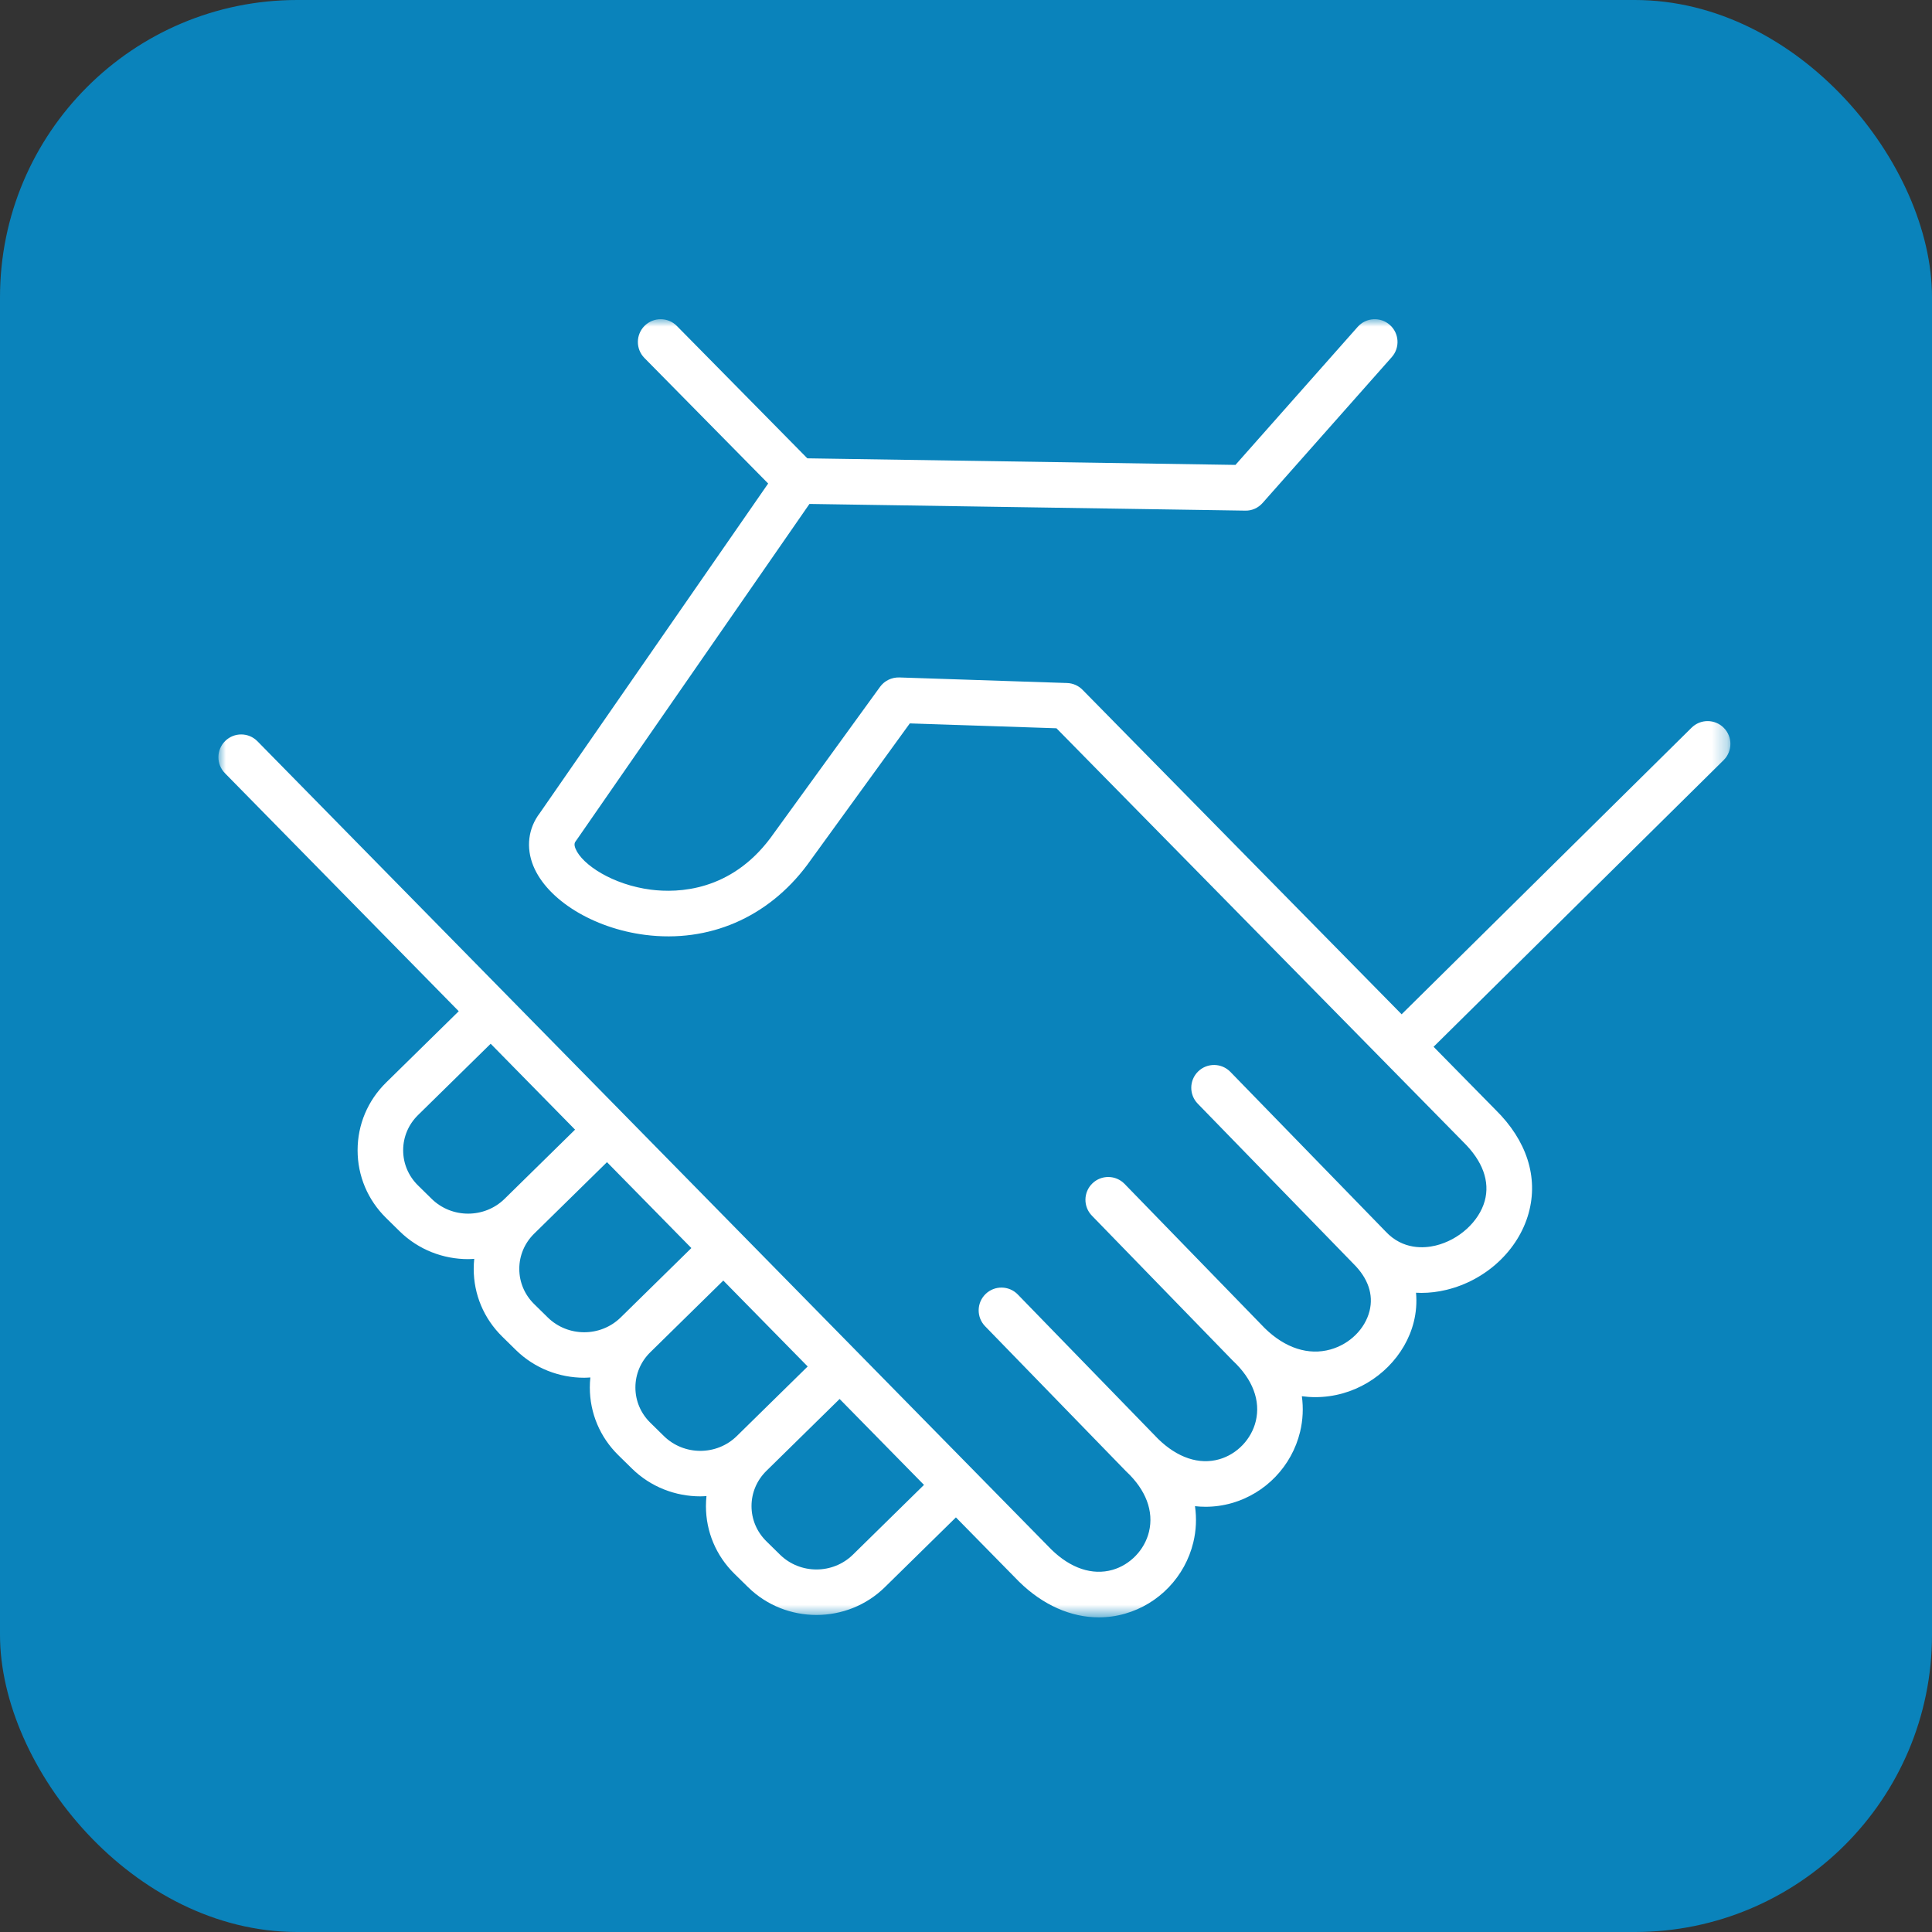 <?xml version="1.0" encoding="UTF-8"?>
<svg width="130px" height="130px" viewBox="0 0 130 130" version="1.1" xmlns="http://www.w3.org/2000/svg" xmlns:xlink="http://www.w3.org/1999/xlink">
    <rect x="0" y="0" width="130" height="130" fill="#333333" stroke="none"/>
    <title>Contract-Recruitment-icon@3x</title>
    <defs>
        <polygon id="path-1" points="0 0 101.739 0 101.739 87.351 0 87.351"></polygon>
    </defs>
    <g id="Child-Solution-Page-[Contract-Recruiting]" stroke="none" stroke-width="1" fill="none" fill-rule="evenodd">
        <g id="Preacta-Child-Page" transform="translate(-716, -325)">
            <g id="Group-6" transform="translate(716, 325)">
                <g id="Group-5" fill="#0A83BB">
                    <rect id="Rectangle" x="0" y="0" width="130" height="130" rx="20"></rect>
                </g>
                <g id="Group-3" transform="translate(14.696, 21.478)">
                    <mask id="mask-2" fill="white">
                        <use xlink:href="#path-1"></use>
                    </mask>
                    <g id="Clip-2"></g>
                    <path d="M42.695,83.132 C41.343,84.46 39.142,84.461 37.789,83.132 L36.874,82.233 C36.228,81.598 35.872,80.757 35.872,79.863 C35.872,78.97 36.228,78.128 36.874,77.493 L41.8,72.656 L47.477,78.437 L42.695,83.132 Z M29.976,75.151 L29.061,74.252 C28.414,73.618 28.059,72.776 28.059,71.882 C28.059,70.989 28.414,70.147 29.061,69.512 L29.217,69.359 C29.217,69.358 29.218,69.358 29.218,69.358 L33.973,64.688 L39.651,70.469 L34.882,75.151 C33.53,76.479 31.329,76.48 29.976,75.151 L29.976,75.151 Z M22.163,67.171 L21.247,66.271 C20.601,65.637 20.246,64.795 20.246,63.901 C20.246,63.008 20.601,62.166 21.247,61.532 L21.404,61.378 C21.404,61.378 21.404,61.378 21.404,61.378 L26.147,56.721 L31.824,62.501 L27.066,67.173 C25.713,68.498 23.515,68.498 22.163,67.171 L22.163,67.171 Z M14.35,59.19 L13.434,58.29 C12.788,57.656 12.432,56.814 12.432,55.921 C12.432,55.027 12.788,54.185 13.434,53.551 L18.32,48.753 L23.998,54.533 L19.256,59.19 C17.903,60.517 15.702,60.518 14.35,59.19 L14.35,59.19 Z M101.296,27.499 C100.701,26.896 99.73,26.891 99.128,27.486 L79.616,46.771 L58.147,24.939 C57.872,24.658 57.498,24.494 57.105,24.481 L45.811,24.106 C45.3,24.095 44.818,24.327 44.519,24.739 L37.145,34.909 C34.47,38.485 30.959,38.622 29.104,38.387 C26.533,38.059 24.468,36.699 24.03,35.627 C23.907,35.327 23.974,35.206 24.074,35.079 C24.093,35.055 24.111,35.03 24.129,35.004 L39.77,12.431 L69.092,12.881 C69.546,12.894 69.967,12.699 70.263,12.364 L78.954,2.55 C79.516,1.916 79.457,0.947 78.823,0.385 C78.189,-0.176 77.22,-0.117 76.659,0.517 L68.435,9.804 L39.628,9.362 L30.85,0.457 C30.256,-0.146 29.285,-0.153 28.682,0.441 C28.079,1.036 28.072,2.007 28.666,2.61 L36.992,11.057 L21.632,33.224 C20.845,34.252 20.684,35.548 21.191,36.789 C22.127,39.075 25.222,40.983 28.716,41.428 C33.001,41.975 36.967,40.268 39.614,36.727 L46.523,27.198 L56.391,27.526 L83.765,55.364 C85.072,56.648 85.571,58.021 85.208,59.333 C84.822,60.725 83.464,61.959 81.904,62.333 C81.146,62.516 79.707,62.633 78.546,61.394 C78.533,61.381 78.521,61.368 78.508,61.355 C78.502,61.349 78.495,61.341 78.489,61.335 L68.094,50.647 C67.504,50.039 66.533,50.026 65.926,50.616 C65.319,51.207 65.306,52.178 65.896,52.785 L76.276,63.458 C76.308,63.493 76.342,63.526 76.375,63.56 C77.358,64.532 77.735,65.629 77.457,66.738 C77.153,67.946 76.124,68.961 74.834,69.324 C73.351,69.741 71.781,69.235 70.413,67.898 L60.974,58.184 C60.384,57.577 59.413,57.563 58.806,58.153 C58.198,58.743 58.184,59.714 58.775,60.321 L68.227,70.049 C68.235,70.058 68.244,70.066 68.252,70.074 C68.26,70.082 68.268,70.089 68.276,70.097 C68.276,70.097 68.277,70.098 68.278,70.099 C69.594,71.333 70.135,72.77 69.803,74.146 C69.509,75.363 68.546,76.37 67.349,76.712 C65.994,77.1 64.531,76.613 63.228,75.339 L53.789,65.625 C53.199,65.018 52.228,65.004 51.621,65.594 C51.014,66.184 51,67.155 51.59,67.762 L61.042,77.49 C61.05,77.499 61.059,77.507 61.067,77.516 C61.076,77.524 61.084,77.531 61.092,77.539 C61.093,77.539 61.093,77.54 61.093,77.54 C62.409,78.774 62.951,80.211 62.618,81.587 C62.325,82.804 61.361,83.811 60.164,84.154 C58.809,84.541 57.345,84.054 56.041,82.778 L2.627,28.4 C2.034,27.796 1.063,27.787 0.459,28.38 C-0.145,28.974 -0.154,29.945 0.44,30.549 L16.171,46.565 L11.286,51.363 C10.048,52.579 9.366,54.197 9.366,55.921 C9.366,57.644 10.048,59.263 11.286,60.478 L12.201,61.378 C13.47,62.623 15.136,63.246 16.803,63.246 C16.94,63.246 17.078,63.235 17.215,63.227 C17.191,63.45 17.179,63.675 17.179,63.902 C17.179,65.625 17.861,67.244 19.099,68.459 L20.014,69.358 C21.283,70.604 22.95,71.227 24.616,71.227 C24.754,71.227 24.891,71.216 25.028,71.208 C25.004,71.43 24.992,71.655 24.992,71.882 C24.992,73.605 25.674,75.224 26.912,76.44 L27.828,77.339 C29.096,78.585 30.763,79.208 32.429,79.208 C32.567,79.208 32.704,79.197 32.841,79.189 C32.818,79.411 32.805,79.636 32.805,79.863 C32.805,81.587 33.487,83.205 34.725,84.421 L35.641,85.32 C36.909,86.566 38.576,87.189 40.242,87.189 C41.909,87.189 43.575,86.566 44.844,85.32 L49.626,80.624 L53.863,84.938 C53.87,84.944 53.876,84.951 53.883,84.957 C55.478,86.523 57.363,87.351 59.243,87.351 C59.835,87.351 60.426,87.269 61.008,87.102 C63.283,86.451 65.042,84.614 65.599,82.308 C65.795,81.497 65.828,80.677 65.712,79.869 C65.95,79.896 66.189,79.909 66.428,79.909 C67.02,79.909 67.611,79.827 68.193,79.661 C70.467,79.01 72.227,77.173 72.784,74.867 C72.976,74.07 73.012,73.264 72.903,72.471 C73.204,72.511 73.506,72.533 73.809,72.533 C74.43,72.533 75.052,72.448 75.665,72.276 C77.994,71.62 79.865,69.739 80.431,67.484 C80.596,66.826 80.645,66.161 80.585,65.507 C80.707,65.514 80.829,65.518 80.952,65.518 C81.498,65.518 82.057,65.451 82.622,65.315 C85.298,64.671 87.472,62.645 88.163,60.152 C88.832,57.736 88.034,55.259 85.933,53.195 L81.766,48.958 L101.284,29.668 C101.886,29.072 101.892,28.101 101.296,27.499 L101.296,27.499 Z" id="Fill-1" fill="#FFFFFF" mask="url(#mask-2)"></path>
                </g>
            </g>
        </g>
    </g>
</svg>